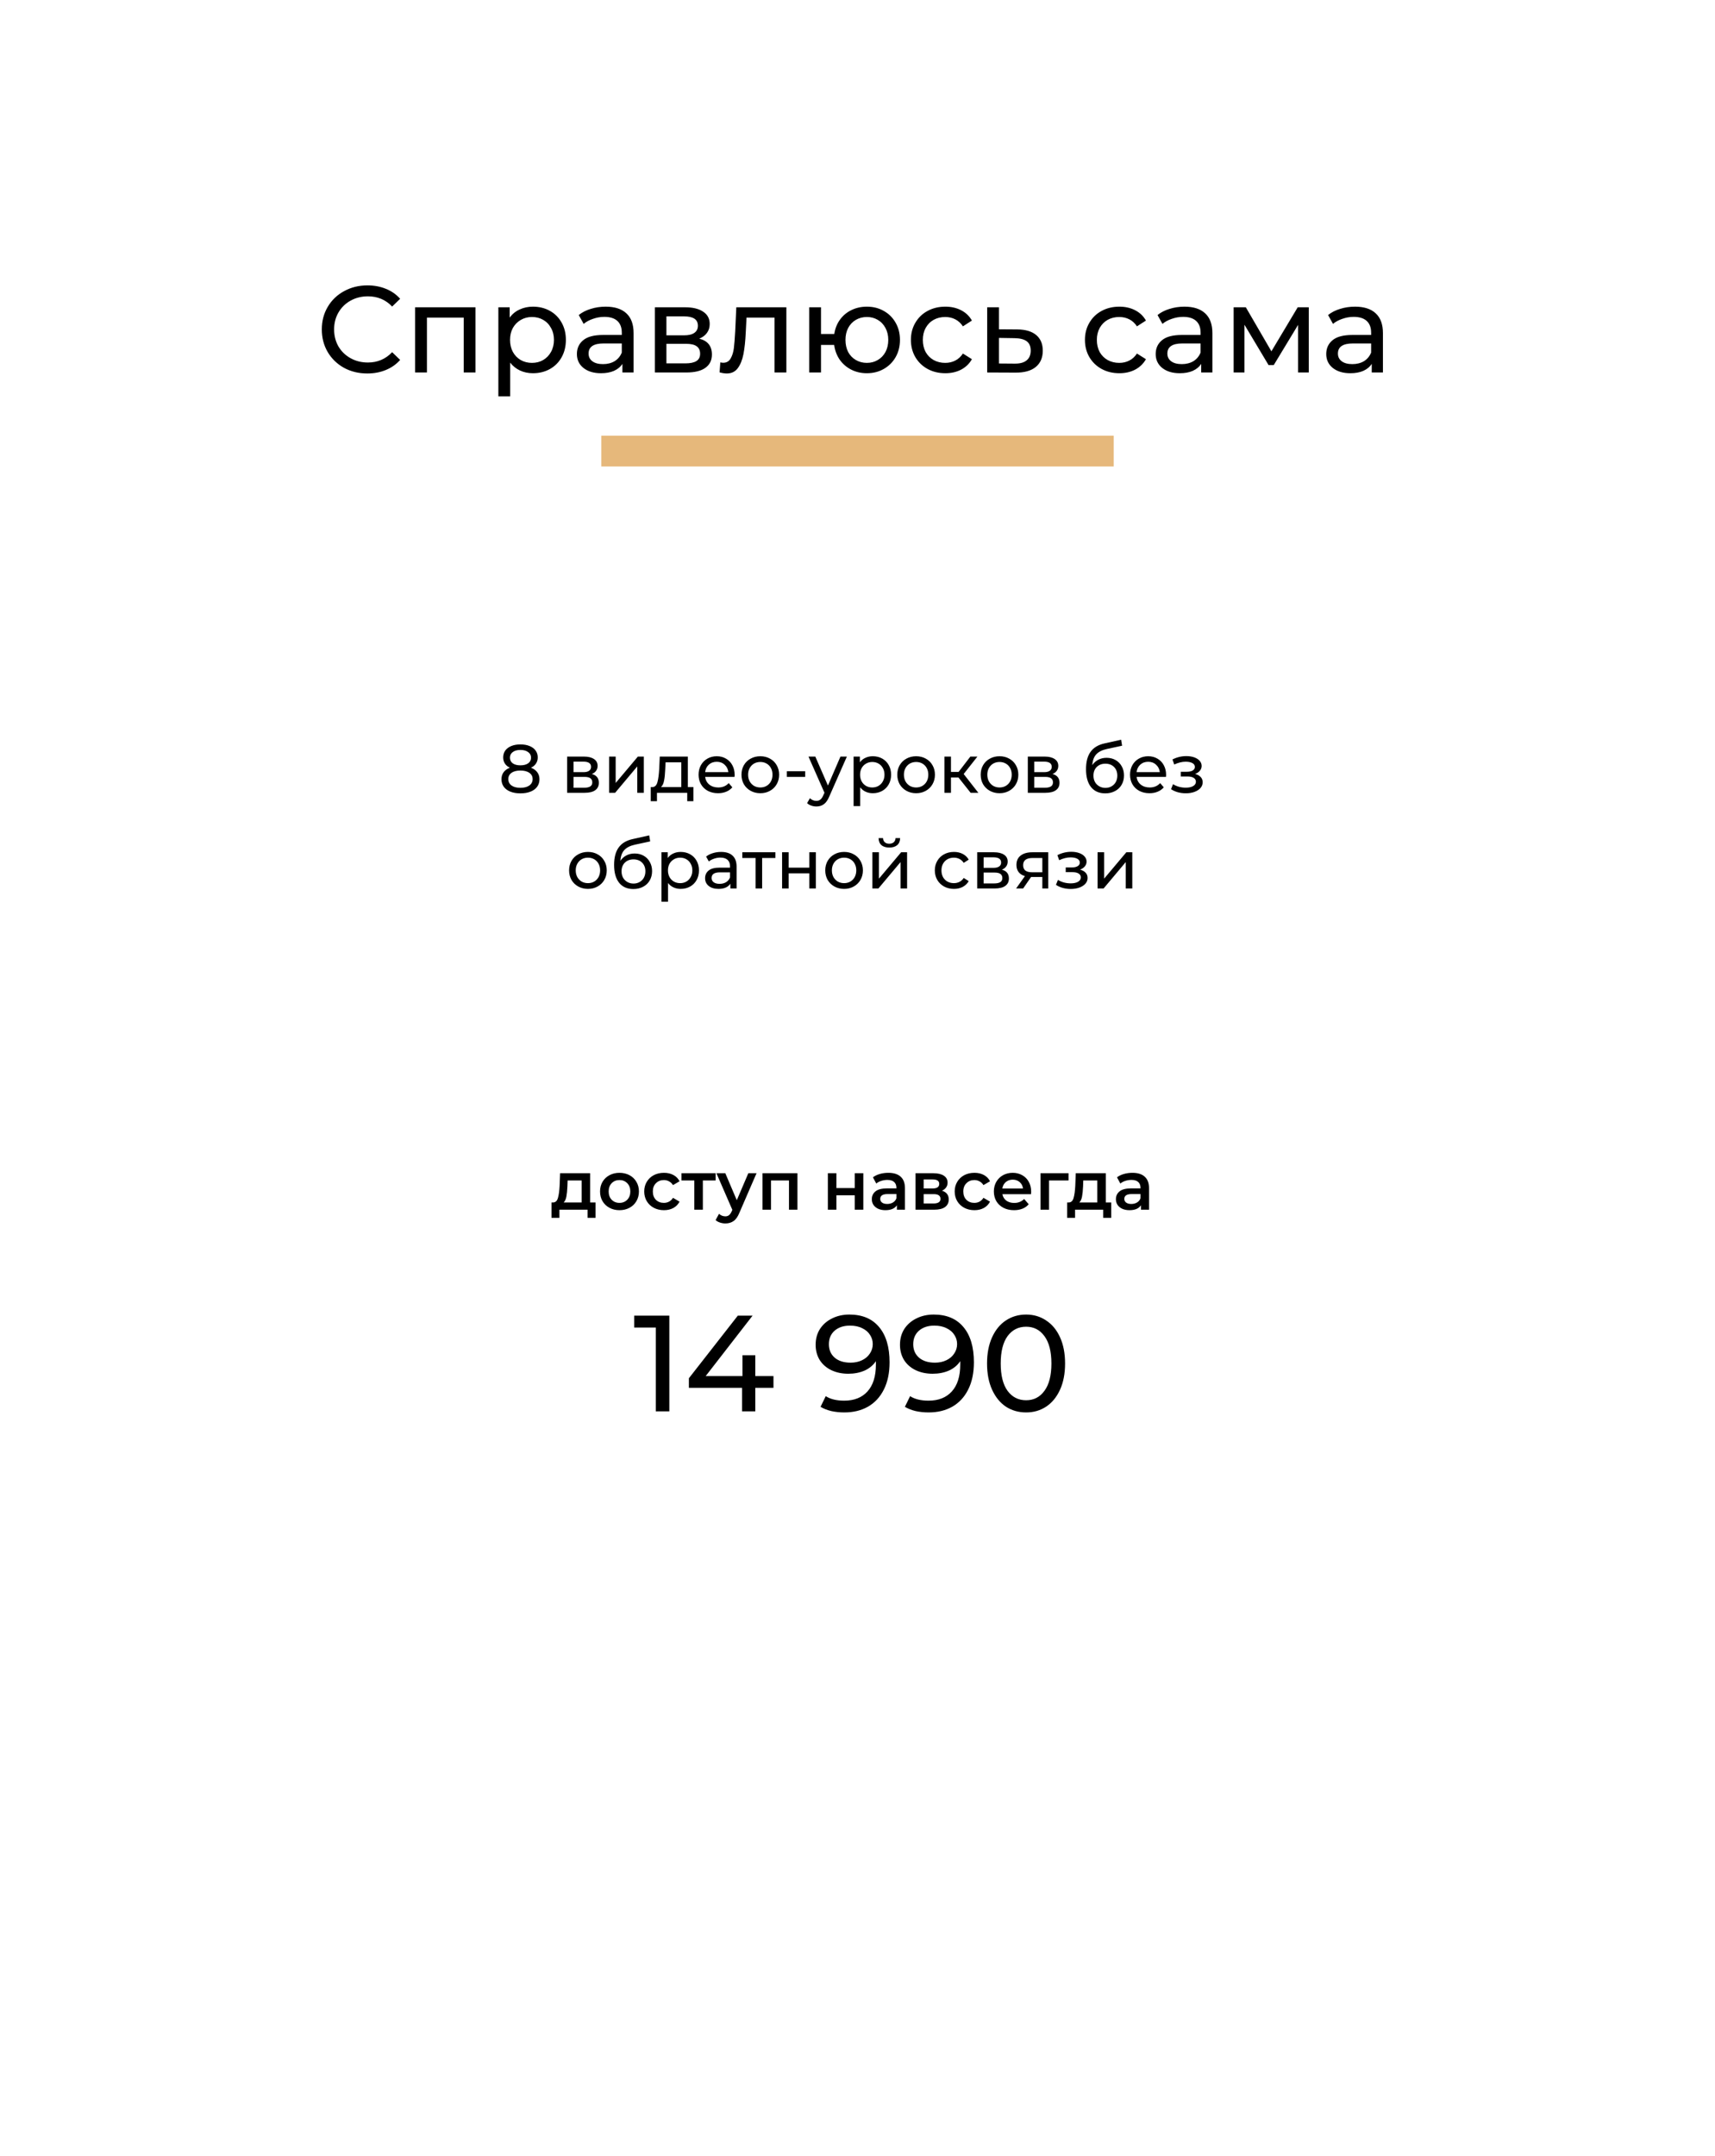 <?xml version="1.0" encoding="UTF-8"?> <svg xmlns="http://www.w3.org/2000/svg" width="502" height="631" viewBox="0 0 502 631" fill="none"> <g filter="url(#filter0_dd_2680_269)"> <rect x="38" y="593" width="555" height="426" rx="5" transform="rotate(-90 38 593)" fill="white" fill-opacity="0.76" shape-rendering="crispEdges"></rect> </g> <path d="M195.92 385V413H191.96V388.48H185.64V385H195.92ZM226.405 406.12H221.085V413H217.205V406.12H201.645V403.32L215.965 385H220.285L206.565 402.68H217.325V396.6H221.085V402.68H226.405V406.12ZM248.625 384.68C252.385 384.68 255.278 385.893 257.305 388.32C259.358 390.747 260.385 394.187 260.385 398.64C260.385 401.76 259.825 404.427 258.705 406.64C257.612 408.827 256.065 410.493 254.065 411.64C252.092 412.76 249.785 413.32 247.145 413.32C245.785 413.32 244.505 413.187 243.305 412.92C242.105 412.627 241.065 412.213 240.185 411.68L241.705 408.56C243.065 409.44 244.865 409.88 247.105 409.88C250.012 409.88 252.278 408.987 253.905 407.2C255.558 405.387 256.385 402.76 256.385 399.32V398.32C255.585 399.52 254.478 400.44 253.065 401.08C251.652 401.693 250.065 402 248.305 402C246.465 402 244.812 401.653 243.345 400.96C241.905 400.267 240.772 399.28 239.945 398C239.145 396.693 238.745 395.2 238.745 393.52C238.745 391.76 239.172 390.213 240.025 388.88C240.905 387.547 242.092 386.52 243.585 385.8C245.078 385.053 246.758 384.68 248.625 384.68ZM248.985 398.76C250.238 398.76 251.358 398.52 252.345 398.04C253.332 397.56 254.092 396.907 254.625 396.08C255.185 395.253 255.465 394.333 255.465 393.32C255.465 392.333 255.198 391.44 254.665 390.64C254.158 389.813 253.398 389.16 252.385 388.68C251.398 388.173 250.198 387.92 248.785 387.92C246.945 387.92 245.452 388.413 244.305 389.4C243.185 390.387 242.625 391.707 242.625 393.36C242.625 395.013 243.198 396.333 244.345 397.32C245.492 398.28 247.038 398.76 248.985 398.76ZM273.313 384.68C277.073 384.68 279.966 385.893 281.993 388.32C284.046 390.747 285.073 394.187 285.073 398.64C285.073 401.76 284.513 404.427 283.393 406.64C282.299 408.827 280.753 410.493 278.753 411.64C276.779 412.76 274.473 413.32 271.833 413.32C270.473 413.32 269.193 413.187 267.993 412.92C266.793 412.627 265.753 412.213 264.873 411.68L266.393 408.56C267.753 409.44 269.553 409.88 271.793 409.88C274.699 409.88 276.966 408.987 278.593 407.2C280.246 405.387 281.073 402.76 281.073 399.32V398.32C280.273 399.52 279.166 400.44 277.753 401.08C276.339 401.693 274.753 402 272.993 402C271.153 402 269.499 401.653 268.033 400.96C266.593 400.267 265.459 399.28 264.633 398C263.833 396.693 263.433 395.2 263.433 393.52C263.433 391.76 263.859 390.213 264.713 388.88C265.593 387.547 266.779 386.52 268.273 385.8C269.766 385.053 271.446 384.68 273.313 384.68ZM273.673 398.76C274.926 398.76 276.046 398.52 277.033 398.04C278.019 397.56 278.779 396.907 279.313 396.08C279.873 395.253 280.153 394.333 280.153 393.32C280.153 392.333 279.886 391.44 279.353 390.64C278.846 389.813 278.086 389.16 277.073 388.68C276.086 388.173 274.886 387.92 273.473 387.92C271.633 387.92 270.139 388.413 268.993 389.4C267.873 390.387 267.312 391.707 267.312 393.36C267.312 395.013 267.886 396.333 269.033 397.32C270.179 398.28 271.726 398.76 273.673 398.76ZM300.36 413.32C298.147 413.32 296.173 412.76 294.44 411.64C292.733 410.493 291.387 408.84 290.4 406.68C289.413 404.52 288.92 401.96 288.92 399C288.92 396.04 289.413 393.48 290.4 391.32C291.387 389.16 292.733 387.52 294.44 386.4C296.173 385.253 298.147 384.68 300.36 384.68C302.547 384.68 304.493 385.253 306.2 386.4C307.933 387.52 309.293 389.16 310.28 391.32C311.267 393.48 311.76 396.04 311.76 399C311.76 401.96 311.267 404.52 310.28 406.68C309.293 408.84 307.933 410.493 306.2 411.64C304.493 412.76 302.547 413.32 300.36 413.32ZM300.36 409.76C302.6 409.76 304.387 408.84 305.72 407C307.08 405.16 307.76 402.493 307.76 399C307.76 395.507 307.08 392.84 305.72 391C304.387 389.16 302.6 388.24 300.36 388.24C298.093 388.24 296.28 389.16 294.92 391C293.587 392.84 292.92 395.507 292.92 399C292.92 402.493 293.587 405.16 294.92 407C296.28 408.84 298.093 409.76 300.36 409.76Z" fill="black"></path> <path d="M107.516 109.288C104.996 109.288 102.716 108.736 100.676 107.632C98.66 106.504 97.076 104.968 95.924 103.024C94.772 101.056 94.196 98.848 94.196 96.4C94.196 93.952 94.772 91.756 95.924 89.812C97.076 87.844 98.672 86.308 100.712 85.204C102.752 84.076 105.032 83.512 107.552 83.512C109.52 83.512 111.32 83.848 112.952 84.52C114.584 85.168 115.976 86.14 117.128 87.436L114.788 89.704C112.892 87.712 110.528 86.716 107.696 86.716C105.824 86.716 104.132 87.136 102.62 87.976C101.108 88.816 99.92 89.98 99.056 91.468C98.216 92.932 97.796 94.576 97.796 96.4C97.796 98.224 98.216 99.88 99.056 101.368C99.92 102.832 101.108 103.984 102.62 104.824C104.132 105.664 105.824 106.084 107.696 106.084C110.504 106.084 112.868 105.076 114.788 103.06L117.128 105.328C115.976 106.624 114.572 107.608 112.916 108.28C111.284 108.952 109.484 109.288 107.516 109.288ZM139.188 89.92V109H135.732V92.944H124.968V109H121.512V89.92H139.188ZM155.991 89.74C157.839 89.74 159.495 90.148 160.959 90.964C162.423 91.78 163.563 92.92 164.379 94.384C165.219 95.848 165.639 97.54 165.639 99.46C165.639 101.38 165.219 103.084 164.379 104.572C163.563 106.036 162.423 107.176 160.959 107.992C159.495 108.808 157.839 109.216 155.991 109.216C154.623 109.216 153.363 108.952 152.211 108.424C151.083 107.896 150.123 107.128 149.331 106.12V115.984H145.875V89.92H149.187V92.944C149.955 91.888 150.927 91.096 152.103 90.568C153.279 90.016 154.575 89.74 155.991 89.74ZM155.703 106.192C156.927 106.192 158.019 105.916 158.979 105.364C159.963 104.788 160.731 103.996 161.283 102.988C161.859 101.956 162.147 100.78 162.147 99.46C162.147 98.14 161.859 96.976 161.283 95.968C160.731 94.936 159.963 94.144 158.979 93.592C158.019 93.04 156.927 92.764 155.703 92.764C154.503 92.764 153.411 93.052 152.427 93.628C151.467 94.18 150.699 94.96 150.123 95.968C149.571 96.976 149.295 98.14 149.295 99.46C149.295 100.78 149.571 101.956 150.123 102.988C150.675 103.996 151.443 104.788 152.427 105.364C153.411 105.916 154.503 106.192 155.703 106.192ZM177.289 89.74C179.929 89.74 181.945 90.388 183.337 91.684C184.753 92.98 185.461 94.912 185.461 97.48V109H182.185V106.48C181.609 107.368 180.781 108.052 179.701 108.532C178.645 108.988 177.385 109.216 175.921 109.216C173.785 109.216 172.069 108.7 170.773 107.668C169.501 106.636 168.865 105.28 168.865 103.6C168.865 101.92 169.477 100.576 170.701 99.568C171.925 98.536 173.869 98.02 176.533 98.02H182.005V97.336C182.005 95.848 181.573 94.708 180.709 93.916C179.845 93.124 178.573 92.728 176.893 92.728C175.765 92.728 174.661 92.92 173.581 93.304C172.501 93.664 171.589 94.156 170.845 94.78L169.405 92.188C170.389 91.396 171.565 90.796 172.933 90.388C174.301 89.956 175.753 89.74 177.289 89.74ZM176.497 106.552C177.817 106.552 178.957 106.264 179.917 105.688C180.877 105.088 181.573 104.248 182.005 103.168V100.504H176.677C173.749 100.504 172.285 101.488 172.285 103.456C172.285 104.416 172.657 105.172 173.401 105.724C174.145 106.276 175.177 106.552 176.497 106.552ZM204.68 99.1C207.152 99.724 208.388 101.272 208.388 103.744C208.388 105.424 207.752 106.72 206.48 107.632C205.232 108.544 203.36 109 200.864 109H191.684V89.92H200.54C202.796 89.92 204.56 90.352 205.832 91.216C207.104 92.056 207.74 93.256 207.74 94.816C207.74 95.824 207.464 96.7 206.912 97.444C206.384 98.164 205.64 98.716 204.68 99.1ZM195.068 98.128H200.252C201.572 98.128 202.568 97.888 203.24 97.408C203.936 96.928 204.284 96.232 204.284 95.32C204.284 93.496 202.94 92.584 200.252 92.584H195.068V98.128ZM200.612 106.336C202.052 106.336 203.132 106.108 203.852 105.652C204.572 105.196 204.932 104.488 204.932 103.528C204.932 102.544 204.596 101.812 203.924 101.332C203.276 100.852 202.244 100.612 200.828 100.612H195.068V106.336H200.612ZM230.177 89.92V109H226.721V92.944H218.513L218.297 97.192C218.177 99.76 217.949 101.908 217.613 103.636C217.277 105.34 216.725 106.708 215.957 107.74C215.189 108.772 214.121 109.288 212.753 109.288C212.129 109.288 211.421 109.18 210.629 108.964L210.845 106.048C211.157 106.12 211.445 106.156 211.709 106.156C212.669 106.156 213.389 105.736 213.869 104.896C214.349 104.056 214.661 103.06 214.805 101.908C214.949 100.756 215.081 99.112 215.201 96.976L215.525 89.92H230.177ZM253.744 89.74C255.592 89.74 257.248 90.16 258.712 91C260.176 91.816 261.328 92.968 262.168 94.456C263.008 95.92 263.428 97.588 263.428 99.46C263.428 101.332 263.008 103.012 262.168 104.5C261.328 105.964 260.176 107.116 258.712 107.956C257.248 108.796 255.592 109.216 253.744 109.216C252.064 109.216 250.54 108.868 249.172 108.172C247.804 107.476 246.676 106.504 245.788 105.256C244.924 103.984 244.384 102.544 244.168 100.936H240.316V109H236.86V89.92H240.316V97.732H244.204C244.444 96.148 244.996 94.756 245.86 93.556C246.748 92.332 247.864 91.396 249.208 90.748C250.576 90.076 252.088 89.74 253.744 89.74ZM253.744 106.192C254.92 106.192 255.976 105.916 256.912 105.364C257.872 104.812 258.628 104.032 259.18 103.024C259.732 101.992 260.008 100.804 260.008 99.46C260.008 98.14 259.732 96.976 259.18 95.968C258.628 94.936 257.872 94.144 256.912 93.592C255.976 93.04 254.92 92.764 253.744 92.764C252.568 92.764 251.5 93.04 250.54 93.592C249.58 94.144 248.824 94.936 248.272 95.968C247.744 96.976 247.48 98.14 247.48 99.46C247.48 100.804 247.744 101.992 248.272 103.024C248.824 104.032 249.58 104.812 250.54 105.364C251.5 105.916 252.568 106.192 253.744 106.192ZM276.711 109.216C274.767 109.216 273.027 108.796 271.491 107.956C269.979 107.116 268.791 105.964 267.927 104.5C267.063 103.012 266.631 101.332 266.631 99.46C266.631 97.588 267.063 95.92 267.927 94.456C268.791 92.968 269.979 91.816 271.491 91C273.027 90.16 274.767 89.74 276.711 89.74C278.439 89.74 279.975 90.088 281.319 90.784C282.687 91.48 283.743 92.488 284.487 93.808L281.859 95.5C281.259 94.588 280.515 93.904 279.627 93.448C278.739 92.992 277.755 92.764 276.675 92.764C275.427 92.764 274.299 93.04 273.291 93.592C272.307 94.144 271.527 94.936 270.951 95.968C270.399 96.976 270.123 98.14 270.123 99.46C270.123 100.804 270.399 101.992 270.951 103.024C271.527 104.032 272.307 104.812 273.291 105.364C274.299 105.916 275.427 106.192 276.675 106.192C277.755 106.192 278.739 105.964 279.627 105.508C280.515 105.052 281.259 104.368 281.859 103.456L284.487 105.112C283.743 106.432 282.687 107.452 281.319 108.172C279.975 108.868 278.439 109.216 276.711 109.216ZM297.781 96.4C300.205 96.424 302.053 96.976 303.325 98.056C304.597 99.136 305.233 100.66 305.233 102.628C305.233 104.692 304.537 106.288 303.145 107.416C301.777 108.52 299.809 109.06 297.241 109.036L288.961 109V89.92H292.417V96.364L297.781 96.4ZM296.953 106.408C298.513 106.432 299.689 106.12 300.481 105.472C301.297 104.824 301.705 103.864 301.705 102.592C301.705 101.344 301.309 100.432 300.517 99.856C299.749 99.28 298.561 98.98 296.953 98.956L292.417 98.884V106.372L296.953 106.408ZM327.652 109.216C325.708 109.216 323.968 108.796 322.432 107.956C320.92 107.116 319.732 105.964 318.868 104.5C318.004 103.012 317.572 101.332 317.572 99.46C317.572 97.588 318.004 95.92 318.868 94.456C319.732 92.968 320.92 91.816 322.432 91C323.968 90.16 325.708 89.74 327.652 89.74C329.38 89.74 330.916 90.088 332.26 90.784C333.628 91.48 334.684 92.488 335.428 93.808L332.8 95.5C332.2 94.588 331.456 93.904 330.568 93.448C329.68 92.992 328.696 92.764 327.616 92.764C326.368 92.764 325.24 93.04 324.232 93.592C323.248 94.144 322.468 94.936 321.892 95.968C321.34 96.976 321.064 98.14 321.064 99.46C321.064 100.804 321.34 101.992 321.892 103.024C322.468 104.032 323.248 104.812 324.232 105.364C325.24 105.916 326.368 106.192 327.616 106.192C328.696 106.192 329.68 105.964 330.568 105.508C331.456 105.052 332.2 104.368 332.8 103.456L335.428 105.112C334.684 106.432 333.628 107.452 332.26 108.172C330.916 108.868 329.38 109.216 327.652 109.216ZM346.707 89.74C349.347 89.74 351.363 90.388 352.755 91.684C354.171 92.98 354.879 94.912 354.879 97.48V109H351.603V106.48C351.027 107.368 350.199 108.052 349.119 108.532C348.063 108.988 346.803 109.216 345.339 109.216C343.203 109.216 341.487 108.7 340.191 107.668C338.919 106.636 338.283 105.28 338.283 103.6C338.283 101.92 338.895 100.576 340.119 99.568C341.343 98.536 343.287 98.02 345.951 98.02H351.423V97.336C351.423 95.848 350.991 94.708 350.127 93.916C349.263 93.124 347.991 92.728 346.311 92.728C345.183 92.728 344.079 92.92 342.999 93.304C341.919 93.664 341.007 94.156 340.263 94.78L338.823 92.188C339.807 91.396 340.983 90.796 342.351 90.388C343.719 89.956 345.171 89.74 346.707 89.74ZM345.915 106.552C347.235 106.552 348.375 106.264 349.335 105.688C350.295 105.088 350.991 104.248 351.423 103.168V100.504H346.095C343.167 100.504 341.703 101.488 341.703 103.456C341.703 104.416 342.075 105.172 342.819 105.724C343.563 106.276 344.595 106.552 345.915 106.552ZM383.098 89.92V109H379.966V95.068L372.838 106.84H371.326L364.27 95.032V109H361.102V89.92H364.666L372.154 102.808L379.858 89.92H383.098ZM396.629 89.74C399.269 89.74 401.285 90.388 402.677 91.684C404.093 92.98 404.801 94.912 404.801 97.48V109H401.525V106.48C400.949 107.368 400.121 108.052 399.041 108.532C397.985 108.988 396.725 109.216 395.261 109.216C393.125 109.216 391.409 108.7 390.113 107.668C388.841 106.636 388.205 105.28 388.205 103.6C388.205 101.92 388.817 100.576 390.041 99.568C391.265 98.536 393.209 98.02 395.873 98.02H401.345V97.336C401.345 95.848 400.913 94.708 400.049 93.916C399.185 93.124 397.913 92.728 396.233 92.728C395.105 92.728 394.001 92.92 392.921 93.304C391.841 93.664 390.929 94.156 390.185 94.78L388.745 92.188C389.729 91.396 390.905 90.796 392.273 90.388C393.641 89.956 395.093 89.74 396.629 89.74ZM395.837 106.552C397.157 106.552 398.297 106.264 399.257 105.688C400.217 105.088 400.913 104.248 401.345 103.168V100.504H396.017C393.089 100.504 391.625 101.488 391.625 103.456C391.625 104.416 391.997 105.172 392.741 105.724C393.485 106.276 394.517 106.552 395.837 106.552Z" fill="black"></path> <path d="M176 132L326 132" stroke="#E6B87B" stroke-width="9"></path> <path d="M155.426 224.66C156.226 224.967 156.84 225.407 157.266 225.98C157.693 226.553 157.906 227.24 157.906 228.04C157.906 228.88 157.68 229.613 157.226 230.24C156.773 230.853 156.126 231.327 155.286 231.66C154.446 231.993 153.46 232.16 152.326 232.16C151.206 232.16 150.226 231.993 149.386 231.66C148.56 231.327 147.92 230.853 147.466 230.24C147.013 229.613 146.786 228.88 146.786 228.04C146.786 227.24 146.993 226.553 147.406 225.98C147.833 225.407 148.446 224.967 149.246 224.66C148.606 224.353 148.12 223.947 147.786 223.44C147.453 222.933 147.286 222.333 147.286 221.64C147.286 220.867 147.493 220.193 147.906 219.62C148.333 219.047 148.926 218.607 149.686 218.3C150.446 217.993 151.326 217.84 152.326 217.84C153.34 217.84 154.226 217.993 154.986 218.3C155.76 218.607 156.353 219.047 156.766 219.62C157.193 220.193 157.406 220.867 157.406 221.64C157.406 222.32 157.233 222.92 156.886 223.44C156.553 223.947 156.066 224.353 155.426 224.66ZM152.326 219.46C151.38 219.46 150.633 219.667 150.086 220.08C149.54 220.48 149.266 221.027 149.266 221.72C149.266 222.413 149.533 222.96 150.066 223.36C150.613 223.76 151.366 223.96 152.326 223.96C153.3 223.96 154.06 223.76 154.606 223.36C155.166 222.96 155.446 222.413 155.446 221.72C155.446 221.027 155.16 220.48 154.586 220.08C154.026 219.667 153.273 219.46 152.326 219.46ZM152.326 230.54C153.433 230.54 154.306 230.313 154.946 229.86C155.586 229.393 155.906 228.767 155.906 227.98C155.906 227.207 155.586 226.6 154.946 226.16C154.306 225.707 153.433 225.48 152.326 225.48C151.22 225.48 150.353 225.707 149.726 226.16C149.1 226.6 148.786 227.207 148.786 227.98C148.786 228.767 149.1 229.393 149.726 229.86C150.353 230.313 151.22 230.54 152.326 230.54ZM173.228 226.5C174.602 226.847 175.288 227.707 175.288 229.08C175.288 230.013 174.935 230.733 174.228 231.24C173.535 231.747 172.495 232 171.108 232H166.008V221.4H170.928C172.182 221.4 173.162 221.64 173.868 222.12C174.575 222.587 174.928 223.253 174.928 224.12C174.928 224.68 174.775 225.167 174.468 225.58C174.175 225.98 173.762 226.287 173.228 226.5ZM167.888 225.96H170.768C171.502 225.96 172.055 225.827 172.428 225.56C172.815 225.293 173.008 224.907 173.008 224.4C173.008 223.387 172.262 222.88 170.768 222.88H167.888V225.96ZM170.968 230.52C171.768 230.52 172.368 230.393 172.768 230.14C173.168 229.887 173.368 229.493 173.368 228.96C173.368 228.413 173.182 228.007 172.808 227.74C172.448 227.473 171.875 227.34 171.088 227.34H167.888V230.52H170.968ZM178.294 221.4H180.214V229.12L186.714 221.4H188.454V232H186.534V224.28L180.054 232H178.294V221.4ZM202.96 230.32V234.46H201.16V232H192.3V234.46H190.48V230.32H191.04C191.72 230.28 192.187 229.8 192.44 228.88C192.694 227.96 192.867 226.66 192.96 224.98L193.12 221.4H201.34V230.32H202.96ZM194.72 225.12C194.667 226.453 194.554 227.56 194.38 228.44C194.22 229.307 193.92 229.933 193.48 230.32H199.42V223.08H194.82L194.72 225.12ZM215.042 226.76C215.042 226.907 215.028 227.1 215.002 227.34H206.402C206.522 228.273 206.928 229.027 207.622 229.6C208.328 230.16 209.202 230.44 210.242 230.44C211.508 230.44 212.528 230.013 213.302 229.16L214.362 230.4C213.882 230.96 213.282 231.387 212.562 231.68C211.855 231.973 211.062 232.12 210.182 232.12C209.062 232.12 208.068 231.893 207.202 231.44C206.335 230.973 205.662 230.327 205.182 229.5C204.715 228.673 204.482 227.74 204.482 226.7C204.482 225.673 204.708 224.747 205.162 223.92C205.628 223.093 206.262 222.453 207.062 222C207.875 221.533 208.788 221.3 209.802 221.3C210.815 221.3 211.715 221.533 212.502 222C213.302 222.453 213.922 223.093 214.362 223.92C214.815 224.747 215.042 225.693 215.042 226.76ZM209.802 222.92C208.882 222.92 208.108 223.2 207.482 223.76C206.868 224.32 206.508 225.053 206.402 225.96H213.202C213.095 225.067 212.728 224.34 212.102 223.78C211.488 223.207 210.722 222.92 209.802 222.92ZM222.56 232.12C221.507 232.12 220.56 231.887 219.72 231.42C218.88 230.953 218.22 230.313 217.74 229.5C217.273 228.673 217.04 227.74 217.04 226.7C217.04 225.66 217.273 224.733 217.74 223.92C218.22 223.093 218.88 222.453 219.72 222C220.56 221.533 221.507 221.3 222.56 221.3C223.613 221.3 224.553 221.533 225.38 222C226.22 222.453 226.873 223.093 227.34 223.92C227.82 224.733 228.06 225.66 228.06 226.7C228.06 227.74 227.82 228.673 227.34 229.5C226.873 230.313 226.22 230.953 225.38 231.42C224.553 231.887 223.613 232.12 222.56 232.12ZM222.56 230.44C223.24 230.44 223.847 230.287 224.38 229.98C224.927 229.66 225.353 229.22 225.66 228.66C225.967 228.087 226.12 227.433 226.12 226.7C226.12 225.967 225.967 225.32 225.66 224.76C225.353 224.187 224.927 223.747 224.38 223.44C223.847 223.133 223.24 222.98 222.56 222.98C221.88 222.98 221.267 223.133 220.72 223.44C220.187 223.747 219.76 224.187 219.44 224.76C219.133 225.32 218.98 225.967 218.98 226.7C218.98 227.433 219.133 228.087 219.44 228.66C219.76 229.22 220.187 229.66 220.72 229.98C221.267 230.287 221.88 230.44 222.56 230.44ZM230.308 225.68H235.688V227.34H230.308V225.68ZM247.89 221.4L242.75 233.06C242.297 234.14 241.764 234.9 241.15 235.34C240.55 235.78 239.824 236 238.97 236C238.45 236 237.944 235.913 237.45 235.74C236.97 235.58 236.57 235.34 236.25 235.02L237.07 233.58C237.617 234.1 238.25 234.36 238.97 234.36C239.437 234.36 239.824 234.233 240.13 233.98C240.45 233.74 240.737 233.32 240.99 232.72L241.33 231.98L236.65 221.4H238.65L242.35 229.88L246.01 221.4H247.89ZM255.476 221.3C256.503 221.3 257.423 221.527 258.236 221.98C259.049 222.433 259.683 223.067 260.136 223.88C260.603 224.693 260.836 225.633 260.836 226.7C260.836 227.767 260.603 228.713 260.136 229.54C259.683 230.353 259.049 230.987 258.236 231.44C257.423 231.893 256.503 232.12 255.476 232.12C254.716 232.12 254.016 231.973 253.376 231.68C252.749 231.387 252.216 230.96 251.776 230.4V235.88H249.856V221.4H251.696V223.08C252.123 222.493 252.663 222.053 253.316 221.76C253.969 221.453 254.689 221.3 255.476 221.3ZM255.316 230.44C255.996 230.44 256.603 230.287 257.136 229.98C257.683 229.66 258.109 229.22 258.416 228.66C258.736 228.087 258.896 227.433 258.896 226.7C258.896 225.967 258.736 225.32 258.416 224.76C258.109 224.187 257.683 223.747 257.136 223.44C256.603 223.133 255.996 222.98 255.316 222.98C254.649 222.98 254.043 223.14 253.496 223.46C252.963 223.767 252.536 224.2 252.216 224.76C251.909 225.32 251.756 225.967 251.756 226.7C251.756 227.433 251.909 228.087 252.216 228.66C252.523 229.22 252.949 229.66 253.496 229.98C254.043 230.287 254.649 230.44 255.316 230.44ZM268.166 232.12C267.112 232.12 266.166 231.887 265.326 231.42C264.486 230.953 263.826 230.313 263.346 229.5C262.879 228.673 262.646 227.74 262.646 226.7C262.646 225.66 262.879 224.733 263.346 223.92C263.826 223.093 264.486 222.453 265.326 222C266.166 221.533 267.112 221.3 268.166 221.3C269.219 221.3 270.159 221.533 270.986 222C271.826 222.453 272.479 223.093 272.946 223.92C273.426 224.733 273.666 225.66 273.666 226.7C273.666 227.74 273.426 228.673 272.946 229.5C272.479 230.313 271.826 230.953 270.986 231.42C270.159 231.887 269.219 232.12 268.166 232.12ZM268.166 230.44C268.846 230.44 269.452 230.287 269.986 229.98C270.532 229.66 270.959 229.22 271.266 228.66C271.572 228.087 271.726 227.433 271.726 226.7C271.726 225.967 271.572 225.32 271.266 224.76C270.959 224.187 270.532 223.747 269.986 223.44C269.452 223.133 268.846 222.98 268.166 222.98C267.486 222.98 266.872 223.133 266.326 223.44C265.792 223.747 265.366 224.187 265.046 224.76C264.739 225.32 264.586 225.967 264.586 226.7C264.586 227.433 264.739 228.087 265.046 228.66C265.366 229.22 265.792 229.66 266.326 229.98C266.872 230.287 267.486 230.44 268.166 230.44ZM280.558 227.52H278.358V232H276.438V221.4H278.358V225.88H280.598L284.038 221.4H286.098L282.078 226.5L286.378 232H284.118L280.558 227.52ZM292.58 232.12C291.526 232.12 290.58 231.887 289.74 231.42C288.9 230.953 288.24 230.313 287.76 229.5C287.293 228.673 287.06 227.74 287.06 226.7C287.06 225.66 287.293 224.733 287.76 223.92C288.24 223.093 288.9 222.453 289.74 222C290.58 221.533 291.526 221.3 292.58 221.3C293.633 221.3 294.573 221.533 295.4 222C296.24 222.453 296.893 223.093 297.36 223.92C297.84 224.733 298.08 225.66 298.08 226.7C298.08 227.74 297.84 228.673 297.36 229.5C296.893 230.313 296.24 230.953 295.4 231.42C294.573 231.887 293.633 232.12 292.58 232.12ZM292.58 230.44C293.26 230.44 293.866 230.287 294.4 229.98C294.946 229.66 295.373 229.22 295.68 228.66C295.986 228.087 296.14 227.433 296.14 226.7C296.14 225.967 295.986 225.32 295.68 224.76C295.373 224.187 294.946 223.747 294.4 223.44C293.866 223.133 293.26 222.98 292.58 222.98C291.9 222.98 291.286 223.133 290.74 223.44C290.206 223.747 289.78 224.187 289.46 224.76C289.153 225.32 289 225.967 289 226.7C289 227.433 289.153 228.087 289.46 228.66C289.78 229.22 290.206 229.66 290.74 229.98C291.286 230.287 291.9 230.44 292.58 230.44ZM308.072 226.5C309.446 226.847 310.132 227.707 310.132 229.08C310.132 230.013 309.779 230.733 309.072 231.24C308.379 231.747 307.339 232 305.952 232H300.852V221.4H305.772C307.026 221.4 308.006 221.64 308.712 222.12C309.419 222.587 309.772 223.253 309.772 224.12C309.772 224.68 309.619 225.167 309.312 225.58C309.019 225.98 308.606 226.287 308.072 226.5ZM302.732 225.96H305.612C306.346 225.96 306.899 225.827 307.272 225.56C307.659 225.293 307.852 224.907 307.852 224.4C307.852 223.387 307.106 222.88 305.612 222.88H302.732V225.96ZM305.812 230.52C306.612 230.52 307.212 230.393 307.612 230.14C308.012 229.887 308.212 229.493 308.212 228.96C308.212 228.413 308.026 228.007 307.652 227.74C307.292 227.473 306.719 227.34 305.932 227.34H302.732V230.52H305.812ZM323.908 221.76C324.895 221.76 325.775 221.98 326.548 222.42C327.322 222.86 327.922 223.473 328.348 224.26C328.788 225.033 329.008 225.92 329.008 226.92C329.008 227.947 328.775 228.86 328.308 229.66C327.855 230.447 327.208 231.06 326.368 231.5C325.542 231.94 324.595 232.16 323.528 232.16C321.728 232.16 320.335 231.547 319.348 230.32C318.375 229.08 317.888 227.34 317.888 225.1C317.888 222.927 318.335 221.227 319.228 220C320.122 218.76 321.488 217.94 323.328 217.54L328.168 216.46L328.448 218.22L323.988 219.18C322.602 219.487 321.568 220.007 320.888 220.74C320.208 221.473 319.822 222.527 319.728 223.9C320.182 223.22 320.768 222.693 321.488 222.32C322.208 221.947 323.015 221.76 323.908 221.76ZM323.568 230.56C324.248 230.56 324.848 230.407 325.368 230.1C325.902 229.793 326.315 229.373 326.608 228.84C326.902 228.293 327.048 227.673 327.048 226.98C327.048 225.927 326.728 225.08 326.088 224.44C325.448 223.8 324.608 223.48 323.568 223.48C322.528 223.48 321.682 223.8 321.028 224.44C320.388 225.08 320.068 225.927 320.068 226.98C320.068 227.673 320.215 228.293 320.508 228.84C320.815 229.373 321.235 229.793 321.768 230.1C322.302 230.407 322.902 230.56 323.568 230.56ZM341.331 226.76C341.331 226.907 341.317 227.1 341.291 227.34H332.691C332.811 228.273 333.217 229.027 333.911 229.6C334.617 230.16 335.491 230.44 336.531 230.44C337.797 230.44 338.817 230.013 339.591 229.16L340.651 230.4C340.171 230.96 339.571 231.387 338.851 231.68C338.144 231.973 337.351 232.12 336.471 232.12C335.351 232.12 334.357 231.893 333.491 231.44C332.624 230.973 331.951 230.327 331.471 229.5C331.004 228.673 330.771 227.74 330.771 226.7C330.771 225.673 330.997 224.747 331.451 223.92C331.917 223.093 332.551 222.453 333.351 222C334.164 221.533 335.077 221.3 336.091 221.3C337.104 221.3 338.004 221.533 338.791 222C339.591 222.453 340.211 223.093 340.651 223.92C341.104 224.747 341.331 225.693 341.331 226.76ZM336.091 222.92C335.171 222.92 334.397 223.2 333.771 223.76C333.157 224.32 332.797 225.053 332.691 225.96H339.491C339.384 225.067 339.017 224.34 338.391 223.78C337.777 223.207 337.011 222.92 336.091 222.92ZM349.815 226.48C350.522 226.667 351.068 226.967 351.455 227.38C351.842 227.793 352.035 228.307 352.035 228.92C352.035 229.547 351.822 230.107 351.395 230.6C350.968 231.08 350.375 231.46 349.615 231.74C348.868 232.007 348.028 232.14 347.095 232.14C346.308 232.14 345.535 232.04 344.775 231.84C344.028 231.627 343.362 231.327 342.775 230.94L343.355 229.48C343.862 229.8 344.442 230.053 345.095 230.24C345.748 230.413 346.408 230.5 347.075 230.5C347.982 230.5 348.702 230.347 349.235 230.04C349.782 229.72 350.055 229.293 350.055 228.76C350.055 228.267 349.835 227.887 349.395 227.62C348.968 227.353 348.362 227.22 347.575 227.22H345.635V225.84H347.435C348.155 225.84 348.722 225.713 349.135 225.46C349.548 225.207 349.755 224.86 349.755 224.42C349.755 223.94 349.508 223.567 349.015 223.3C348.535 223.033 347.882 222.9 347.055 222.9C346.002 222.9 344.888 223.173 343.715 223.72L343.195 222.24C344.488 221.587 345.842 221.26 347.255 221.26C348.108 221.26 348.875 221.38 349.555 221.62C350.235 221.86 350.768 222.2 351.155 222.64C351.542 223.08 351.735 223.58 351.735 224.14C351.735 224.66 351.562 225.127 351.215 225.54C350.868 225.953 350.402 226.267 349.815 226.48ZM172.101 260.12C171.048 260.12 170.101 259.887 169.261 259.42C168.421 258.953 167.761 258.313 167.281 257.5C166.815 256.673 166.581 255.74 166.581 254.7C166.581 253.66 166.815 252.733 167.281 251.92C167.761 251.093 168.421 250.453 169.261 250C170.101 249.533 171.048 249.3 172.101 249.3C173.155 249.3 174.095 249.533 174.921 250C175.761 250.453 176.415 251.093 176.881 251.92C177.361 252.733 177.601 253.66 177.601 254.7C177.601 255.74 177.361 256.673 176.881 257.5C176.415 258.313 175.761 258.953 174.921 259.42C174.095 259.887 173.155 260.12 172.101 260.12ZM172.101 258.44C172.781 258.44 173.388 258.287 173.921 257.98C174.468 257.66 174.895 257.22 175.201 256.66C175.508 256.087 175.661 255.433 175.661 254.7C175.661 253.967 175.508 253.32 175.201 252.76C174.895 252.187 174.468 251.747 173.921 251.44C173.388 251.133 172.781 250.98 172.101 250.98C171.421 250.98 170.808 251.133 170.261 251.44C169.728 251.747 169.301 252.187 168.981 252.76C168.675 253.32 168.521 253.967 168.521 254.7C168.521 255.433 168.675 256.087 168.981 256.66C169.301 257.22 169.728 257.66 170.261 257.98C170.808 258.287 171.421 258.44 172.101 258.44ZM185.774 249.76C186.76 249.76 187.64 249.98 188.414 250.42C189.187 250.86 189.787 251.473 190.214 252.26C190.654 253.033 190.874 253.92 190.874 254.92C190.874 255.947 190.64 256.86 190.174 257.66C189.72 258.447 189.074 259.06 188.234 259.5C187.407 259.94 186.46 260.16 185.394 260.16C183.594 260.16 182.2 259.547 181.214 258.32C180.24 257.08 179.754 255.34 179.754 253.1C179.754 250.927 180.2 249.227 181.094 248C181.987 246.76 183.354 245.94 185.194 245.54L190.034 244.46L190.314 246.22L185.854 247.18C184.467 247.487 183.434 248.007 182.754 248.74C182.074 249.473 181.687 250.527 181.594 251.9C182.047 251.22 182.634 250.693 183.354 250.32C184.074 249.947 184.88 249.76 185.774 249.76ZM185.434 258.56C186.114 258.56 186.714 258.407 187.234 258.1C187.767 257.793 188.18 257.373 188.474 256.84C188.767 256.293 188.914 255.673 188.914 254.98C188.914 253.927 188.594 253.08 187.954 252.44C187.314 251.8 186.474 251.48 185.434 251.48C184.394 251.48 183.547 251.8 182.894 252.44C182.254 253.08 181.934 253.927 181.934 254.98C181.934 255.673 182.08 256.293 182.374 256.84C182.68 257.373 183.1 257.793 183.634 258.1C184.167 258.407 184.767 258.56 185.434 258.56ZM199.236 249.3C200.263 249.3 201.183 249.527 201.996 249.98C202.809 250.433 203.443 251.067 203.896 251.88C204.363 252.693 204.596 253.633 204.596 254.7C204.596 255.767 204.363 256.713 203.896 257.54C203.443 258.353 202.809 258.987 201.996 259.44C201.183 259.893 200.263 260.12 199.236 260.12C198.476 260.12 197.776 259.973 197.136 259.68C196.509 259.387 195.976 258.96 195.536 258.4V263.88H193.616V249.4H195.456V251.08C195.883 250.493 196.423 250.053 197.076 249.76C197.729 249.453 198.449 249.3 199.236 249.3ZM199.076 258.44C199.756 258.44 200.363 258.287 200.896 257.98C201.443 257.66 201.869 257.22 202.176 256.66C202.496 256.087 202.656 255.433 202.656 254.7C202.656 253.967 202.496 253.32 202.176 252.76C201.869 252.187 201.443 251.747 200.896 251.44C200.363 251.133 199.756 250.98 199.076 250.98C198.409 250.98 197.803 251.14 197.256 251.46C196.723 251.767 196.296 252.2 195.976 252.76C195.669 253.32 195.516 253.967 195.516 254.7C195.516 255.433 195.669 256.087 195.976 256.66C196.283 257.22 196.709 257.66 197.256 257.98C197.803 258.287 198.409 258.44 199.076 258.44ZM211.068 249.3C212.534 249.3 213.654 249.66 214.428 250.38C215.214 251.1 215.608 252.173 215.608 253.6V260H213.788V258.6C213.468 259.093 213.008 259.473 212.408 259.74C211.821 259.993 211.121 260.12 210.308 260.12C209.121 260.12 208.168 259.833 207.448 259.26C206.741 258.687 206.388 257.933 206.388 257C206.388 256.067 206.728 255.32 207.408 254.76C208.088 254.187 209.168 253.9 210.648 253.9H213.688V253.52C213.688 252.693 213.448 252.06 212.968 251.62C212.488 251.18 211.781 250.96 210.848 250.96C210.221 250.96 209.608 251.067 209.008 251.28C208.408 251.48 207.901 251.753 207.488 252.1L206.688 250.66C207.234 250.22 207.888 249.887 208.648 249.66C209.408 249.42 210.214 249.3 211.068 249.3ZM210.628 258.64C211.361 258.64 211.994 258.48 212.528 258.16C213.061 257.827 213.448 257.36 213.688 256.76V255.28H210.728C209.101 255.28 208.288 255.827 208.288 256.92C208.288 257.453 208.494 257.873 208.908 258.18C209.321 258.487 209.894 258.64 210.628 258.64ZM226.965 251.08H223.085V260H221.165V251.08H217.285V249.4H226.965V251.08ZM228.928 249.4H230.848V253.9H236.888V249.4H238.808V260H236.888V255.56H230.848V260H228.928V249.4ZM247.082 260.12C246.028 260.12 245.082 259.887 244.242 259.42C243.402 258.953 242.742 258.313 242.262 257.5C241.795 256.673 241.562 255.74 241.562 254.7C241.562 253.66 241.795 252.733 242.262 251.92C242.742 251.093 243.402 250.453 244.242 250C245.082 249.533 246.028 249.3 247.082 249.3C248.135 249.3 249.075 249.533 249.902 250C250.742 250.453 251.395 251.093 251.862 251.92C252.342 252.733 252.582 253.66 252.582 254.7C252.582 255.74 252.342 256.673 251.862 257.5C251.395 258.313 250.742 258.953 249.902 259.42C249.075 259.887 248.135 260.12 247.082 260.12ZM247.082 258.44C247.762 258.44 248.368 258.287 248.902 257.98C249.448 257.66 249.875 257.22 250.182 256.66C250.488 256.087 250.642 255.433 250.642 254.7C250.642 253.967 250.488 253.32 250.182 252.76C249.875 252.187 249.448 251.747 248.902 251.44C248.368 251.133 247.762 250.98 247.082 250.98C246.402 250.98 245.788 251.133 245.242 251.44C244.708 251.747 244.282 252.187 243.962 252.76C243.655 253.32 243.502 253.967 243.502 254.7C243.502 255.433 243.655 256.087 243.962 256.66C244.282 257.22 244.708 257.66 245.242 257.98C245.788 258.287 246.402 258.44 247.082 258.44ZM255.354 249.4H257.274V257.12L263.774 249.4H265.514V260H263.594V252.28L257.114 260H255.354V249.4ZM260.314 248.02C259.327 248.02 258.561 247.787 258.014 247.32C257.467 246.84 257.187 246.153 257.174 245.26H258.474C258.487 245.753 258.654 246.153 258.974 246.46C259.307 246.753 259.747 246.9 260.294 246.9C260.841 246.9 261.281 246.753 261.614 246.46C261.947 246.153 262.121 245.753 262.134 245.26H263.474C263.461 246.153 263.174 246.84 262.614 247.32C262.054 247.787 261.287 248.02 260.314 248.02ZM279.232 260.12C278.152 260.12 277.185 259.887 276.332 259.42C275.492 258.953 274.832 258.313 274.352 257.5C273.872 256.673 273.632 255.74 273.632 254.7C273.632 253.66 273.872 252.733 274.352 251.92C274.832 251.093 275.492 250.453 276.332 250C277.185 249.533 278.152 249.3 279.232 249.3C280.192 249.3 281.045 249.493 281.792 249.88C282.552 250.267 283.139 250.827 283.552 251.56L282.092 252.5C281.759 251.993 281.345 251.613 280.852 251.36C280.359 251.107 279.812 250.98 279.212 250.98C278.519 250.98 277.892 251.133 277.332 251.44C276.785 251.747 276.352 252.187 276.032 252.76C275.725 253.32 275.572 253.967 275.572 254.7C275.572 255.447 275.725 256.107 276.032 256.68C276.352 257.24 276.785 257.673 277.332 257.98C277.892 258.287 278.519 258.44 279.212 258.44C279.812 258.44 280.359 258.313 280.852 258.06C281.345 257.807 281.759 257.427 282.092 256.92L283.552 257.84C283.139 258.573 282.552 259.14 281.792 259.54C281.045 259.927 280.192 260.12 279.232 260.12ZM293.258 254.5C294.631 254.847 295.318 255.707 295.318 257.08C295.318 258.013 294.964 258.733 294.258 259.24C293.564 259.747 292.524 260 291.138 260H286.038V249.4H290.958C292.211 249.4 293.191 249.64 293.898 250.12C294.604 250.587 294.958 251.253 294.958 252.12C294.958 252.68 294.804 253.167 294.498 253.58C294.204 253.98 293.791 254.287 293.258 254.5ZM287.918 253.96H290.798C291.531 253.96 292.084 253.827 292.458 253.56C292.844 253.293 293.038 252.907 293.038 252.4C293.038 251.387 292.291 250.88 290.798 250.88H287.918V253.96ZM290.998 258.52C291.798 258.52 292.398 258.393 292.798 258.14C293.198 257.887 293.398 257.493 293.398 256.96C293.398 256.413 293.211 256.007 292.838 255.74C292.478 255.473 291.904 255.34 291.118 255.34H287.918V258.52H290.998ZM306.823 249.4V260H305.103V256.64H302.023H301.803L299.483 260H297.423L300.003 256.38C299.203 256.14 298.59 255.747 298.163 255.2C297.736 254.64 297.523 253.947 297.523 253.12C297.523 251.907 297.936 250.987 298.763 250.36C299.59 249.72 300.73 249.4 302.183 249.4H306.823ZM299.483 253.18C299.483 253.887 299.703 254.413 300.143 254.76C300.596 255.093 301.27 255.26 302.163 255.26H305.103V251.08H302.243C300.403 251.08 299.483 251.78 299.483 253.18ZM316.133 254.48C316.84 254.667 317.387 254.967 317.773 255.38C318.16 255.793 318.353 256.307 318.353 256.92C318.353 257.547 318.14 258.107 317.713 258.6C317.287 259.08 316.693 259.46 315.933 259.74C315.187 260.007 314.347 260.14 313.413 260.14C312.627 260.14 311.853 260.04 311.093 259.84C310.347 259.627 309.68 259.327 309.093 258.94L309.673 257.48C310.18 257.8 310.76 258.053 311.413 258.24C312.067 258.413 312.727 258.5 313.393 258.5C314.3 258.5 315.02 258.347 315.553 258.04C316.1 257.72 316.373 257.293 316.373 256.76C316.373 256.267 316.153 255.887 315.713 255.62C315.287 255.353 314.68 255.22 313.893 255.22H311.953V253.84H313.753C314.473 253.84 315.04 253.713 315.453 253.46C315.867 253.207 316.073 252.86 316.073 252.42C316.073 251.94 315.827 251.567 315.333 251.3C314.853 251.033 314.2 250.9 313.373 250.9C312.32 250.9 311.207 251.173 310.033 251.72L309.513 250.24C310.807 249.587 312.16 249.26 313.573 249.26C314.427 249.26 315.193 249.38 315.873 249.62C316.553 249.86 317.087 250.2 317.473 250.64C317.86 251.08 318.053 251.58 318.053 252.14C318.053 252.66 317.88 253.127 317.533 253.54C317.187 253.953 316.72 254.267 316.133 254.48ZM321.272 249.4H323.192V257.12L329.692 249.4H331.432V260H329.512V252.28L323.032 260H321.272V249.4Z" fill="black"></path> <path d="M174.328 351.88V356.38H171.988V354H163.748V356.38H161.428V351.88H161.928C162.608 351.853 163.068 351.42 163.308 350.58C163.561 349.727 163.728 348.527 163.808 346.98L163.948 343.32H172.748V351.88H174.328ZM166.088 347.16C166.035 348.387 165.935 349.387 165.788 350.16C165.641 350.933 165.375 351.507 164.988 351.88H170.248V345.44H166.148L166.088 347.16ZM181.321 354.14C180.241 354.14 179.268 353.907 178.401 353.44C177.534 352.973 176.854 352.327 176.361 351.5C175.881 350.66 175.641 349.713 175.641 348.66C175.641 347.607 175.881 346.667 176.361 345.84C176.854 345.013 177.534 344.367 178.401 343.9C179.268 343.433 180.241 343.2 181.321 343.2C182.414 343.2 183.394 343.433 184.261 343.9C185.128 344.367 185.801 345.013 186.281 345.84C186.774 346.667 187.021 347.607 187.021 348.66C187.021 349.713 186.774 350.66 186.281 351.5C185.801 352.327 185.128 352.973 184.261 353.44C183.394 353.907 182.414 354.14 181.321 354.14ZM181.321 352C182.241 352 183.001 351.693 183.601 351.08C184.201 350.467 184.501 349.66 184.501 348.66C184.501 347.66 184.201 346.853 183.601 346.24C183.001 345.627 182.241 345.32 181.321 345.32C180.401 345.32 179.641 345.627 179.041 346.24C178.454 346.853 178.161 347.66 178.161 348.66C178.161 349.66 178.454 350.467 179.041 351.08C179.641 351.693 180.401 352 181.321 352ZM194.351 354.14C193.244 354.14 192.251 353.907 191.371 353.44C190.491 352.973 189.804 352.327 189.311 351.5C188.817 350.66 188.571 349.713 188.571 348.66C188.571 347.607 188.817 346.667 189.311 345.84C189.804 345.013 190.484 344.367 191.351 343.9C192.231 343.433 193.231 343.2 194.351 343.2C195.404 343.2 196.324 343.413 197.111 343.84C197.911 344.267 198.511 344.88 198.911 345.68L196.991 346.8C196.684 346.307 196.297 345.94 195.831 345.7C195.377 345.447 194.877 345.32 194.331 345.32C193.397 345.32 192.624 345.627 192.011 346.24C191.397 346.84 191.091 347.647 191.091 348.66C191.091 349.673 191.391 350.487 191.991 351.1C192.604 351.7 193.384 352 194.331 352C194.877 352 195.377 351.88 195.831 351.64C196.297 351.387 196.684 351.013 196.991 350.52L198.911 351.64C198.497 352.44 197.891 353.06 197.091 353.5C196.304 353.927 195.391 354.14 194.351 354.14ZM209.474 345.44H205.734V354H203.234V345.44H199.474V343.32H209.474V345.44ZM221.446 343.32L216.446 354.86C215.979 356.02 215.412 356.833 214.746 357.3C214.079 357.78 213.272 358.02 212.326 358.02C211.792 358.02 211.266 357.933 210.746 357.76C210.226 357.587 209.799 357.347 209.466 357.04L210.466 355.2C210.706 355.427 210.986 355.607 211.306 355.74C211.639 355.873 211.972 355.94 212.306 355.94C212.746 355.94 213.106 355.827 213.386 355.6C213.679 355.373 213.946 354.993 214.186 354.46L214.366 354.04L209.706 343.32H212.306L215.666 351.22L219.046 343.32H221.446ZM233.422 343.32V354H230.942V345.44H225.682V354H223.182V343.32H233.422ZM242.323 343.32H244.823V347.66H250.203V343.32H252.703V354H250.203V349.78H244.823V354H242.323V343.32ZM260.033 343.2C261.606 343.2 262.806 343.58 263.633 344.34C264.473 345.087 264.893 346.22 264.893 347.74V354H262.533V352.7C262.226 353.167 261.786 353.527 261.213 353.78C260.653 354.02 259.973 354.14 259.173 354.14C258.373 354.14 257.673 354.007 257.073 353.74C256.473 353.46 256.006 353.08 255.673 352.6C255.353 352.107 255.193 351.553 255.193 350.94C255.193 349.98 255.546 349.213 256.253 348.64C256.973 348.053 258.1 347.76 259.633 347.76H262.393V347.6C262.393 346.853 262.166 346.28 261.713 345.88C261.273 345.48 260.613 345.28 259.733 345.28C259.133 345.28 258.54 345.373 257.953 345.56C257.38 345.747 256.893 346.007 256.493 346.34L255.513 344.52C256.073 344.093 256.746 343.767 257.533 343.54C258.32 343.313 259.153 343.2 260.033 343.2ZM259.693 352.32C260.32 352.32 260.873 352.18 261.353 351.9C261.846 351.607 262.193 351.193 262.393 350.66V349.42H259.813C258.373 349.42 257.653 349.893 257.653 350.84C257.653 351.293 257.833 351.653 258.193 351.92C258.553 352.187 259.053 352.32 259.693 352.32ZM275.727 348.44C277.047 348.84 277.707 349.693 277.707 351C277.707 351.96 277.347 352.7 276.627 353.22C275.907 353.74 274.84 354 273.427 354H267.987V343.32H273.207C274.513 343.32 275.533 343.56 276.267 344.04C277 344.52 277.367 345.2 277.367 346.08C277.367 346.627 277.22 347.1 276.927 347.5C276.647 347.9 276.247 348.213 275.727 348.44ZM270.367 347.78H272.987C274.28 347.78 274.927 347.333 274.927 346.44C274.927 345.573 274.28 345.14 272.987 345.14H270.367V347.78ZM273.227 352.18C274.6 352.18 275.287 351.733 275.287 350.84C275.287 350.373 275.127 350.027 274.807 349.8C274.487 349.56 273.987 349.44 273.307 349.44H270.367V352.18H273.227ZM285.229 354.14C284.123 354.14 283.129 353.907 282.249 353.44C281.369 352.973 280.683 352.327 280.189 351.5C279.696 350.66 279.449 349.713 279.449 348.66C279.449 347.607 279.696 346.667 280.189 345.84C280.683 345.013 281.363 344.367 282.229 343.9C283.109 343.433 284.109 343.2 285.229 343.2C286.283 343.2 287.203 343.413 287.989 343.84C288.789 344.267 289.389 344.88 289.789 345.68L287.869 346.8C287.563 346.307 287.176 345.94 286.709 345.7C286.256 345.447 285.756 345.32 285.209 345.32C284.276 345.32 283.503 345.627 282.889 346.24C282.276 346.84 281.969 347.647 281.969 348.66C281.969 349.673 282.269 350.487 282.869 351.1C283.483 351.7 284.263 352 285.209 352C285.756 352 286.256 351.88 286.709 351.64C287.176 351.387 287.563 351.013 287.869 350.52L289.789 351.64C289.376 352.44 288.769 353.06 287.969 353.5C287.183 353.927 286.269 354.14 285.229 354.14ZM301.834 348.72C301.834 348.893 301.821 349.14 301.794 349.46H293.414C293.561 350.247 293.941 350.873 294.554 351.34C295.181 351.793 295.954 352.02 296.874 352.02C298.048 352.02 299.014 351.633 299.774 350.86L301.114 352.4C300.634 352.973 300.028 353.407 299.294 353.7C298.561 353.993 297.734 354.14 296.814 354.14C295.641 354.14 294.608 353.907 293.714 353.44C292.821 352.973 292.128 352.327 291.634 351.5C291.154 350.66 290.914 349.713 290.914 348.66C290.914 347.62 291.148 346.687 291.614 345.86C292.094 345.02 292.754 344.367 293.594 343.9C294.434 343.433 295.381 343.2 296.434 343.2C297.474 343.2 298.401 343.433 299.214 343.9C300.041 344.353 300.681 345 301.134 345.84C301.601 346.667 301.834 347.627 301.834 348.72ZM296.434 345.2C295.634 345.2 294.954 345.44 294.394 345.92C293.848 346.387 293.514 347.013 293.394 347.8H299.454C299.348 347.027 299.021 346.4 298.474 345.92C297.928 345.44 297.248 345.2 296.434 345.2ZM312.769 345.44H307.069V354H304.569V343.32H312.769V345.44ZM325.266 351.88V356.38H322.926V354H314.686V356.38H312.366V351.88H312.866C313.546 351.853 314.006 351.42 314.246 350.58C314.499 349.727 314.666 348.527 314.746 346.98L314.886 343.32H323.686V351.88H325.266ZM317.026 347.16C316.972 348.387 316.872 349.387 316.726 350.16C316.579 350.933 316.312 351.507 315.926 351.88H321.186V345.44H317.086L317.026 347.16ZM331.478 343.2C333.052 343.2 334.252 343.58 335.078 344.34C335.918 345.087 336.338 346.22 336.338 347.74V354H333.978V352.7C333.672 353.167 333.232 353.527 332.658 353.78C332.098 354.02 331.418 354.14 330.618 354.14C329.818 354.14 329.118 354.007 328.518 353.74C327.918 353.46 327.452 353.08 327.118 352.6C326.798 352.107 326.638 351.553 326.638 350.94C326.638 349.98 326.992 349.213 327.698 348.64C328.418 348.053 329.545 347.76 331.078 347.76H333.838V347.6C333.838 346.853 333.612 346.28 333.158 345.88C332.718 345.48 332.058 345.28 331.178 345.28C330.578 345.28 329.985 345.373 329.398 345.56C328.825 345.747 328.338 346.007 327.938 346.34L326.958 344.52C327.518 344.093 328.192 343.767 328.978 343.54C329.765 343.313 330.598 343.2 331.478 343.2ZM331.138 352.32C331.765 352.32 332.318 352.18 332.798 351.9C333.292 351.607 333.638 351.193 333.838 350.66V349.42H331.258C329.818 349.42 329.098 349.893 329.098 350.84C329.098 351.293 329.278 351.653 329.638 351.92C329.998 352.187 330.498 352.32 331.138 352.32Z" fill="black"></path> <defs> <filter id="filter0_dd_2680_269" x="0" y="0" width="502" height="631" filterUnits="userSpaceOnUse" color-interpolation-filters="sRGB"> <feFlood flood-opacity="0" result="BackgroundImageFix"></feFlood> <feColorMatrix in="SourceAlpha" type="matrix" values="0 0 0 0 0 0 0 0 0 0 0 0 0 0 0 0 0 0 127 0" result="hardAlpha"></feColorMatrix> <feOffset dx="11" dy="11"></feOffset> <feGaussianBlur stdDeviation="13.5"></feGaussianBlur> <feComposite in2="hardAlpha" operator="out"></feComposite> <feColorMatrix type="matrix" values="0 0 0 0 0 0 0 0 0 0 0 0 0 0 0 0 0 0 0.54 0"></feColorMatrix> <feBlend mode="normal" in2="BackgroundImageFix" result="effect1_dropShadow_2680_269"></feBlend> <feColorMatrix in="SourceAlpha" type="matrix" values="0 0 0 0 0 0 0 0 0 0 0 0 0 0 0 0 0 0 127 0" result="hardAlpha"></feColorMatrix> <feOffset dx="-11" dy="-11"></feOffset> <feGaussianBlur stdDeviation="13.5"></feGaussianBlur> <feComposite in2="hardAlpha" operator="out"></feComposite> <feColorMatrix type="matrix" values="0 0 0 0 0 0 0 0 0 0 0 0 0 0 0 0 0 0 0.54 0"></feColorMatrix> <feBlend mode="normal" in2="effect1_dropShadow_2680_269" result="effect2_dropShadow_2680_269"></feBlend> <feBlend mode="normal" in="SourceGraphic" in2="effect2_dropShadow_2680_269" result="shape"></feBlend> </filter> </defs> </svg> 
